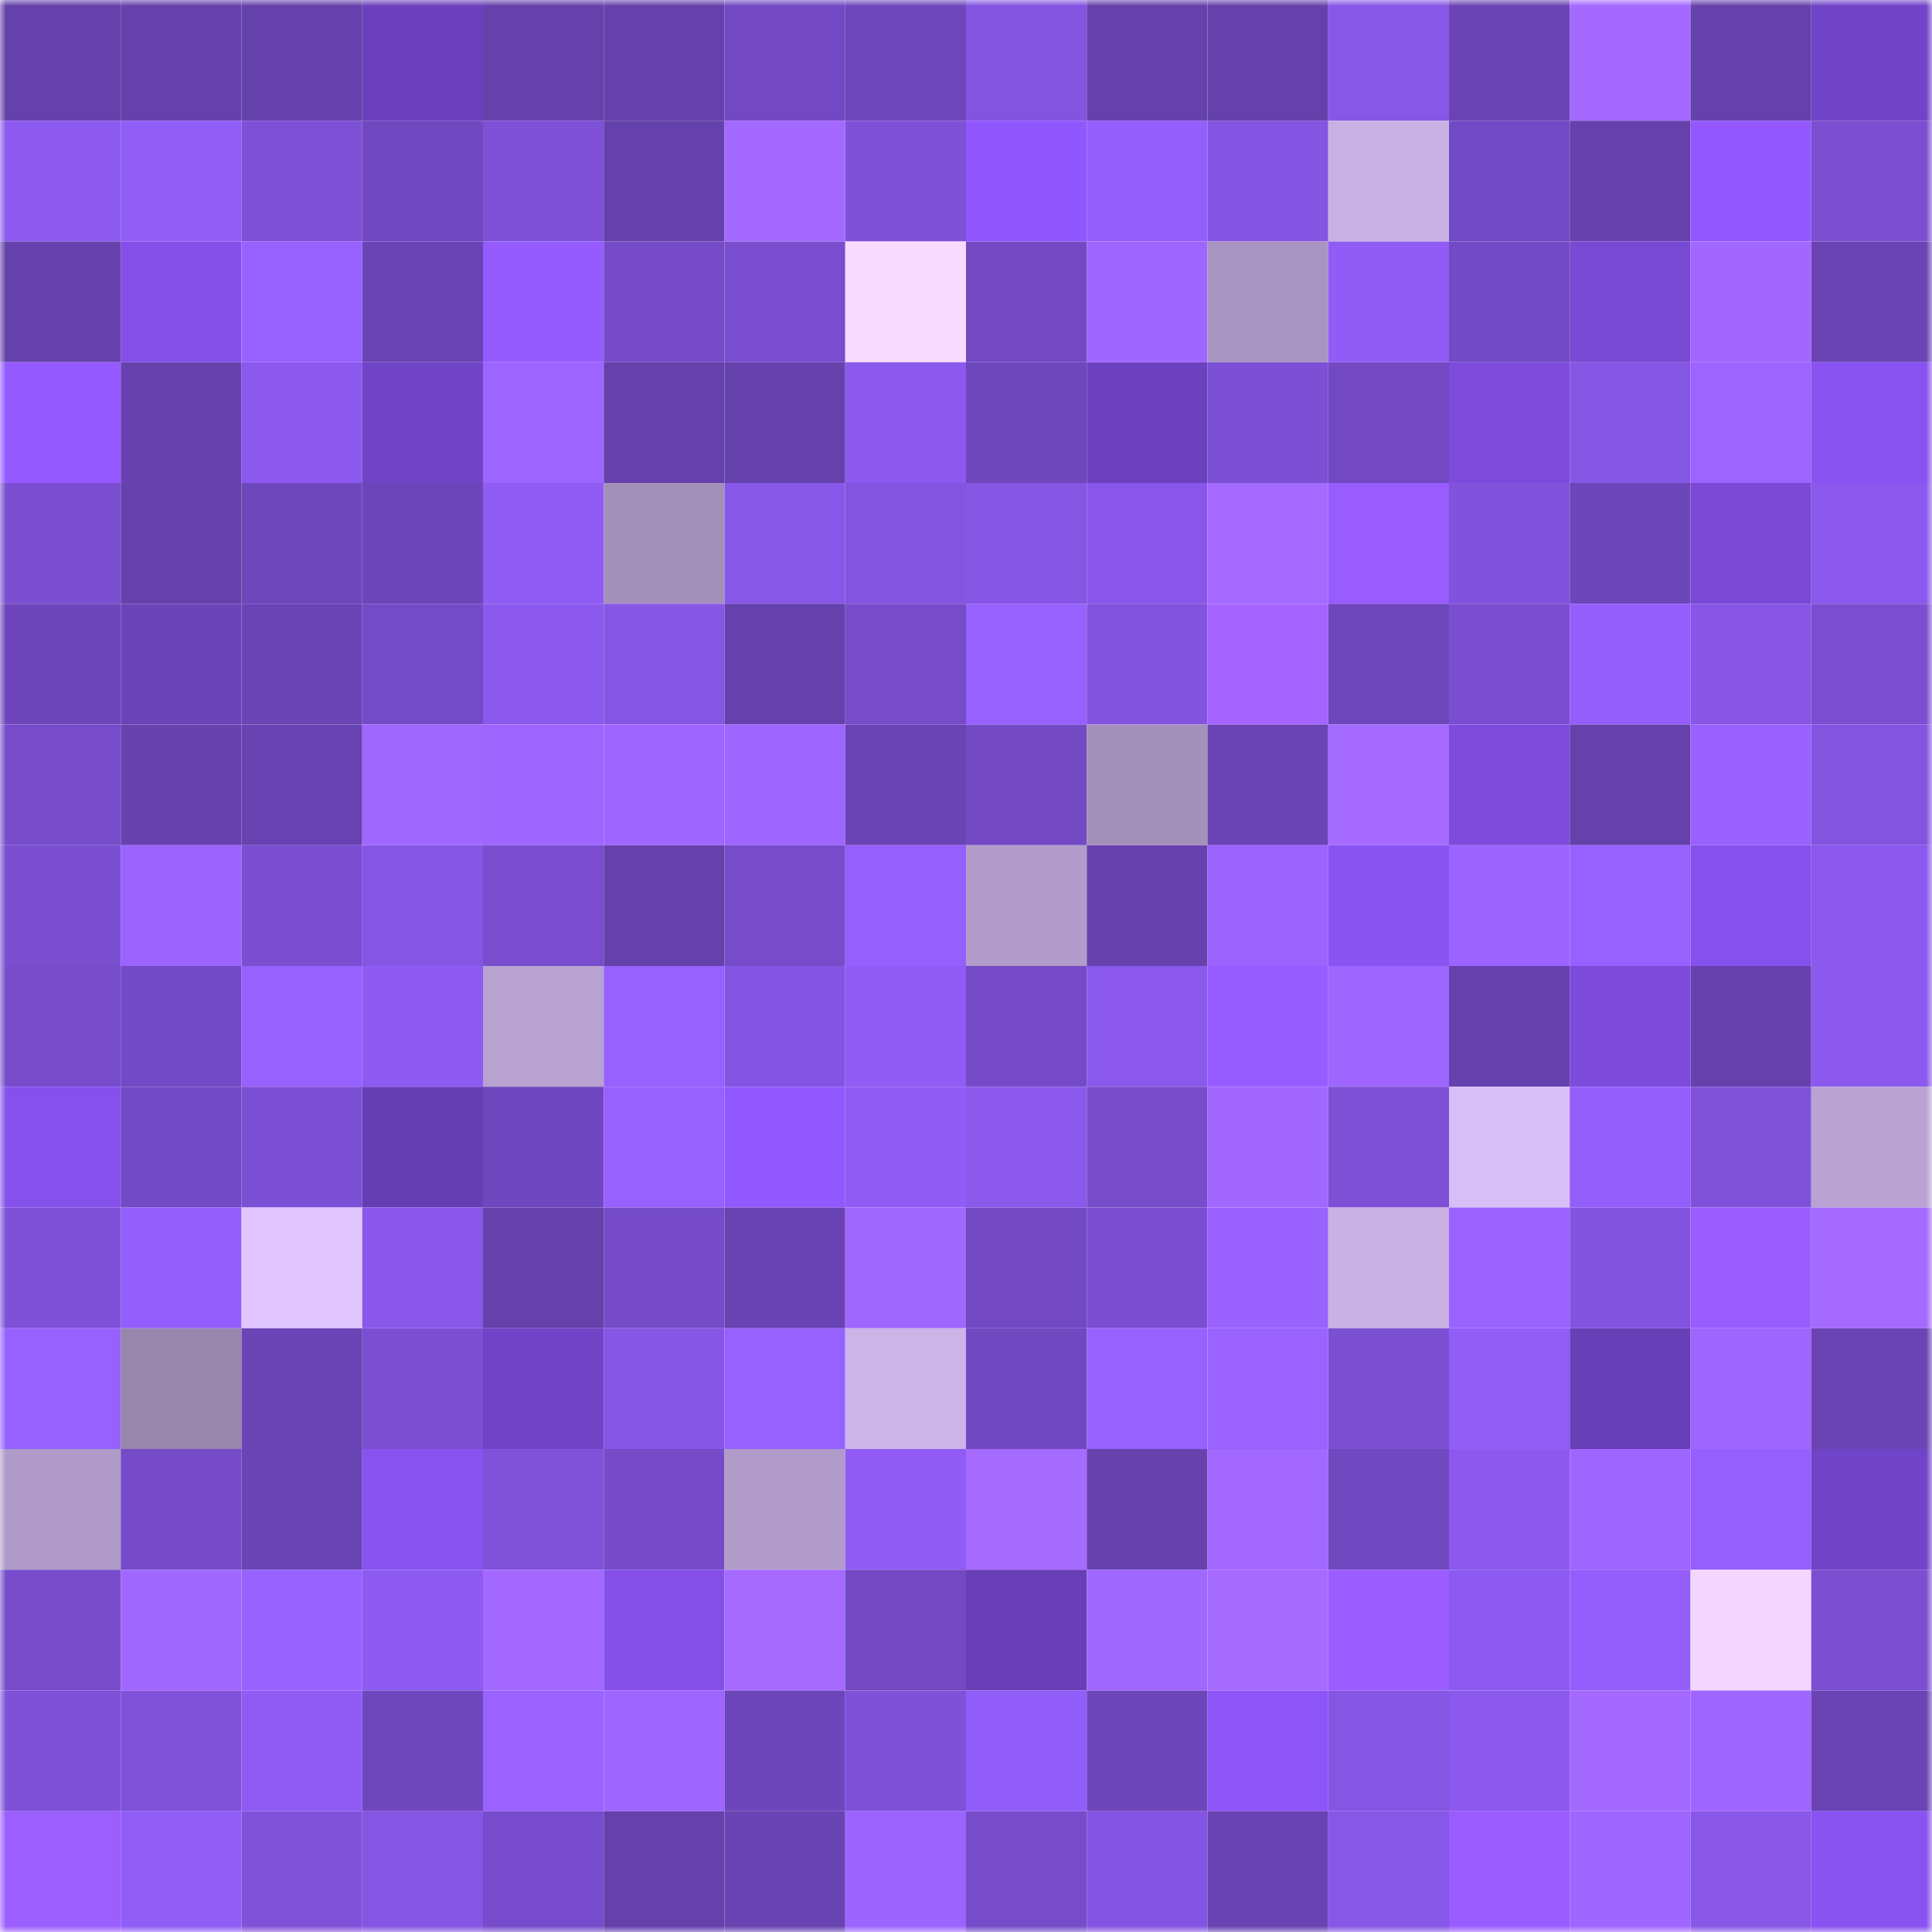 <svg viewBox="0 0 160 160" fill="none" role="img" xmlns="http://www.w3.org/2000/svg" width="240" height="240" name="linea%2Cfren.linea.eth"><mask id="889198530" mask-type="alpha" maskUnits="userSpaceOnUse" x="0" y="0" width="160" height="160"><rect width="160" height="160" fill="#FFFFFF"></rect></mask><g mask="url(#889198530)"><rect x="0" y="0" width="10" height="10" fill="#6541ac"></rect><rect x="10" y="0" width="10" height="10" fill="#6541ac"></rect><rect x="20" y="0" width="10" height="10" fill="#6541ac"></rect><rect x="30" y="0" width="10" height="10" fill="#6a40bc"></rect><rect x="40" y="0" width="10" height="10" fill="#6541ac"></rect><rect x="50" y="0" width="10" height="10" fill="#6541ac"></rect><rect x="60" y="0" width="10" height="10" fill="#7249c3"></rect><rect x="70" y="0" width="10" height="10" fill="#6e47bc"></rect><rect x="80" y="0" width="10" height="10" fill="#8254df"></rect><rect x="90" y="0" width="10" height="10" fill="#6541ac"></rect><rect x="100" y="0" width="10" height="10" fill="#6541ac"></rect><rect x="110" y="0" width="10" height="10" fill="#8757e7"></rect><rect x="120" y="0" width="10" height="10" fill="#6a44b5"></rect><rect x="130" y="0" width="10" height="10" fill="#a469ff"></rect><rect x="140" y="0" width="10" height="10" fill="#6541ac"></rect><rect x="150" y="0" width="10" height="10" fill="#7044c7"></rect><rect x="0" y="10" width="10" height="10" fill="#8c5aef"></rect><rect x="10" y="10" width="10" height="10" fill="#915df7"></rect><rect x="20" y="10" width="10" height="10" fill="#7d50d5"></rect><rect x="30" y="10" width="10" height="10" fill="#7048c0"></rect><rect x="40" y="10" width="10" height="10" fill="#7d50d6"></rect><rect x="50" y="10" width="10" height="10" fill="#6541ac"></rect><rect x="60" y="10" width="10" height="10" fill="#a369ff"></rect><rect x="70" y="10" width="10" height="10" fill="#7f51d9"></rect><rect x="80" y="10" width="10" height="10" fill="#9057ff"></rect><rect x="90" y="10" width="10" height="10" fill="#935efb"></rect><rect x="100" y="10" width="10" height="10" fill="#8455e2"></rect><rect x="110" y="10" width="10" height="10" fill="#c9b1e4"></rect><rect x="120" y="10" width="10" height="10" fill="#734ac5"></rect><rect x="130" y="10" width="10" height="10" fill="#6541ac"></rect><rect x="140" y="10" width="10" height="10" fill="#9359ff"></rect><rect x="150" y="10" width="10" height="10" fill="#7b4fd1"></rect><rect x="0" y="20" width="10" height="10" fill="#6541ac"></rect><rect x="10" y="20" width="10" height="10" fill="#8450e9"></rect><rect x="20" y="20" width="10" height="10" fill="#9761ff"></rect><rect x="30" y="20" width="10" height="10" fill="#6a44b5"></rect><rect x="40" y="20" width="10" height="10" fill="#965bff"></rect><rect x="50" y="20" width="10" height="10" fill="#754bc8"></rect><rect x="60" y="20" width="10" height="10" fill="#784dce"></rect><rect x="70" y="20" width="10" height="10" fill="#f8dbff"></rect><rect x="80" y="20" width="10" height="10" fill="#7249c3"></rect><rect x="90" y="20" width="10" height="10" fill="#9f66ff"></rect><rect x="100" y="20" width="10" height="10" fill="#a995c1"></rect><rect x="110" y="20" width="10" height="10" fill="#905cf5"></rect><rect x="120" y="20" width="10" height="10" fill="#734ac5"></rect><rect x="130" y="20" width="10" height="10" fill="#7849d3"></rect><rect x="140" y="20" width="10" height="10" fill="#a167ff"></rect><rect x="150" y="20" width="10" height="10" fill="#6a44b5"></rect><rect x="0" y="30" width="10" height="10" fill="#955aff"></rect><rect x="10" y="30" width="10" height="10" fill="#6742af"></rect><rect x="20" y="30" width="10" height="10" fill="#8b59ee"></rect><rect x="30" y="30" width="10" height="10" fill="#7044c7"></rect><rect x="40" y="30" width="10" height="10" fill="#9d65ff"></rect><rect x="50" y="30" width="10" height="10" fill="#6541ac"></rect><rect x="60" y="30" width="10" height="10" fill="#6541ac"></rect><rect x="70" y="30" width="10" height="10" fill="#8b59ee"></rect><rect x="80" y="30" width="10" height="10" fill="#6e47bc"></rect><rect x="90" y="30" width="10" height="10" fill="#6b41bd"></rect><rect x="100" y="30" width="10" height="10" fill="#7c50d5"></rect><rect x="110" y="30" width="10" height="10" fill="#7249c3"></rect><rect x="120" y="30" width="10" height="10" fill="#7d4cdc"></rect><rect x="130" y="30" width="10" height="10" fill="#8656e5"></rect><rect x="140" y="30" width="10" height="10" fill="#9d65ff"></rect><rect x="150" y="30" width="10" height="10" fill="#8953f2"></rect><rect x="0" y="40" width="10" height="10" fill="#7a4ed1"></rect><rect x="10" y="40" width="10" height="10" fill="#6541ac"></rect><rect x="20" y="40" width="10" height="10" fill="#6e47bc"></rect><rect x="30" y="40" width="10" height="10" fill="#6c45b8"></rect><rect x="40" y="40" width="10" height="10" fill="#8f5cf4"></rect><rect x="50" y="40" width="10" height="10" fill="#a491bb"></rect><rect x="60" y="40" width="10" height="10" fill="#8757e7"></rect><rect x="70" y="40" width="10" height="10" fill="#8354e0"></rect><rect x="80" y="40" width="10" height="10" fill="#8555e3"></rect><rect x="90" y="40" width="10" height="10" fill="#8857e9"></rect><rect x="100" y="40" width="10" height="10" fill="#a56aff"></rect><rect x="110" y="40" width="10" height="10" fill="#985cff"></rect><rect x="120" y="40" width="10" height="10" fill="#8153dd"></rect><rect x="130" y="40" width="10" height="10" fill="#6d46ba"></rect><rect x="140" y="40" width="10" height="10" fill="#7a4ad6"></rect><rect x="150" y="40" width="10" height="10" fill="#8b59ee"></rect><rect x="0" y="50" width="10" height="10" fill="#6d46bb"></rect><rect x="10" y="50" width="10" height="10" fill="#6b45b7"></rect><rect x="20" y="50" width="10" height="10" fill="#6a44b5"></rect><rect x="30" y="50" width="10" height="10" fill="#744bc7"></rect><rect x="40" y="50" width="10" height="10" fill="#8b59ed"></rect><rect x="50" y="50" width="10" height="10" fill="#8656e5"></rect><rect x="60" y="50" width="10" height="10" fill="#6541ad"></rect><rect x="70" y="50" width="10" height="10" fill="#764cca"></rect><rect x="80" y="50" width="10" height="10" fill="#9761ff"></rect><rect x="90" y="50" width="10" height="10" fill="#8253de"></rect><rect x="100" y="50" width="10" height="10" fill="#a564ff"></rect><rect x="110" y="50" width="10" height="10" fill="#6e47bc"></rect><rect x="120" y="50" width="10" height="10" fill="#7a4ed0"></rect><rect x="130" y="50" width="10" height="10" fill="#935efb"></rect><rect x="140" y="50" width="10" height="10" fill="#8756e6"></rect><rect x="150" y="50" width="10" height="10" fill="#7b4fd1"></rect><rect x="0" y="60" width="10" height="10" fill="#774ccb"></rect><rect x="10" y="60" width="10" height="10" fill="#6742af"></rect><rect x="20" y="60" width="10" height="10" fill="#6843b2"></rect><rect x="30" y="60" width="10" height="10" fill="#a067ff"></rect><rect x="40" y="60" width="10" height="10" fill="#9e65ff"></rect><rect x="50" y="60" width="10" height="10" fill="#9f66ff"></rect><rect x="60" y="60" width="10" height="10" fill="#9f66ff"></rect><rect x="70" y="60" width="10" height="10" fill="#6a44b5"></rect><rect x="80" y="60" width="10" height="10" fill="#734ac4"></rect><rect x="90" y="60" width="10" height="10" fill="#a491bb"></rect><rect x="100" y="60" width="10" height="10" fill="#6a44b5"></rect><rect x="110" y="60" width="10" height="10" fill="#a56aff"></rect><rect x="120" y="60" width="10" height="10" fill="#7d4cdd"></rect><rect x="130" y="60" width="10" height="10" fill="#6541ac"></rect><rect x="140" y="60" width="10" height="10" fill="#9962ff"></rect><rect x="150" y="60" width="10" height="10" fill="#8354e0"></rect><rect x="0" y="70" width="10" height="10" fill="#794ecf"></rect><rect x="10" y="70" width="10" height="10" fill="#9b64ff"></rect><rect x="20" y="70" width="10" height="10" fill="#7a4ed1"></rect><rect x="30" y="70" width="10" height="10" fill="#8555e3"></rect><rect x="40" y="70" width="10" height="10" fill="#794dce"></rect><rect x="50" y="70" width="10" height="10" fill="#6541ac"></rect><rect x="60" y="70" width="10" height="10" fill="#764cc9"></rect><rect x="70" y="70" width="10" height="10" fill="#945ffd"></rect><rect x="80" y="70" width="10" height="10" fill="#b29dca"></rect><rect x="90" y="70" width="10" height="10" fill="#6742af"></rect><rect x="100" y="70" width="10" height="10" fill="#9c64ff"></rect><rect x="110" y="70" width="10" height="10" fill="#8953f2"></rect><rect x="120" y="70" width="10" height="10" fill="#9c64ff"></rect><rect x="130" y="70" width="10" height="10" fill="#9761ff"></rect><rect x="140" y="70" width="10" height="10" fill="#8551ec"></rect><rect x="150" y="70" width="10" height="10" fill="#8b59ee"></rect><rect x="0" y="80" width="10" height="10" fill="#774ccb"></rect><rect x="10" y="80" width="10" height="10" fill="#734ac5"></rect><rect x="20" y="80" width="10" height="10" fill="#9761ff"></rect><rect x="30" y="80" width="10" height="10" fill="#8d5bf2"></rect><rect x="40" y="80" width="10" height="10" fill="#b8a2d1"></rect><rect x="50" y="80" width="10" height="10" fill="#9761ff"></rect><rect x="60" y="80" width="10" height="10" fill="#8455e2"></rect><rect x="70" y="80" width="10" height="10" fill="#905cf5"></rect><rect x="80" y="80" width="10" height="10" fill="#744ac6"></rect><rect x="90" y="80" width="10" height="10" fill="#8a59ec"></rect><rect x="100" y="80" width="10" height="10" fill="#975cff"></rect><rect x="110" y="80" width="10" height="10" fill="#9e66ff"></rect><rect x="120" y="80" width="10" height="10" fill="#6541ad"></rect><rect x="130" y="80" width="10" height="10" fill="#7c4bdb"></rect><rect x="140" y="80" width="10" height="10" fill="#6641ae"></rect><rect x="150" y="80" width="10" height="10" fill="#8b59ee"></rect><rect x="0" y="90" width="10" height="10" fill="#8551ec"></rect><rect x="10" y="90" width="10" height="10" fill="#734ac5"></rect><rect x="20" y="90" width="10" height="10" fill="#7c50d5"></rect><rect x="30" y="90" width="10" height="10" fill="#663eb4"></rect><rect x="40" y="90" width="10" height="10" fill="#6f47be"></rect><rect x="50" y="90" width="10" height="10" fill="#9761ff"></rect><rect x="60" y="90" width="10" height="10" fill="#9258ff"></rect><rect x="70" y="90" width="10" height="10" fill="#905cf5"></rect><rect x="80" y="90" width="10" height="10" fill="#8a58eb"></rect><rect x="90" y="90" width="10" height="10" fill="#774dcc"></rect><rect x="100" y="90" width="10" height="10" fill="#a167ff"></rect><rect x="110" y="90" width="10" height="10" fill="#7d50d5"></rect><rect x="120" y="90" width="10" height="10" fill="#d8bef6"></rect><rect x="130" y="90" width="10" height="10" fill="#935efb"></rect><rect x="140" y="90" width="10" height="10" fill="#7f52d9"></rect><rect x="150" y="90" width="10" height="10" fill="#b9a3d2"></rect><rect x="0" y="100" width="10" height="10" fill="#7e51d8"></rect><rect x="10" y="100" width="10" height="10" fill="#935efb"></rect><rect x="20" y="100" width="10" height="10" fill="#e0c5ff"></rect><rect x="30" y="100" width="10" height="10" fill="#8958eb"></rect><rect x="40" y="100" width="10" height="10" fill="#6541ac"></rect><rect x="50" y="100" width="10" height="10" fill="#754bc8"></rect><rect x="60" y="100" width="10" height="10" fill="#6943b3"></rect><rect x="70" y="100" width="10" height="10" fill="#a067ff"></rect><rect x="80" y="100" width="10" height="10" fill="#7249c3"></rect><rect x="90" y="100" width="10" height="10" fill="#7a4ed0"></rect><rect x="100" y="100" width="10" height="10" fill="#9962ff"></rect><rect x="110" y="100" width="10" height="10" fill="#c9b1e4"></rect><rect x="120" y="100" width="10" height="10" fill="#9a63ff"></rect><rect x="130" y="100" width="10" height="10" fill="#8253de"></rect><rect x="140" y="100" width="10" height="10" fill="#995dff"></rect><rect x="150" y="100" width="10" height="10" fill="#a56aff"></rect><rect x="0" y="110" width="10" height="10" fill="#9661ff"></rect><rect x="10" y="110" width="10" height="10" fill="#9886ad"></rect><rect x="20" y="110" width="10" height="10" fill="#6b44b6"></rect><rect x="30" y="110" width="10" height="10" fill="#7b4fd1"></rect><rect x="40" y="110" width="10" height="10" fill="#7144c7"></rect><rect x="50" y="110" width="10" height="10" fill="#8656e5"></rect><rect x="60" y="110" width="10" height="10" fill="#9761ff"></rect><rect x="70" y="110" width="10" height="10" fill="#ccb4e8"></rect><rect x="80" y="110" width="10" height="10" fill="#7048c0"></rect><rect x="90" y="110" width="10" height="10" fill="#9761ff"></rect><rect x="100" y="110" width="10" height="10" fill="#9a63ff"></rect><rect x="110" y="110" width="10" height="10" fill="#7b4fd1"></rect><rect x="120" y="110" width="10" height="10" fill="#915df7"></rect><rect x="130" y="110" width="10" height="10" fill="#673fb6"></rect><rect x="140" y="110" width="10" height="10" fill="#9e65ff"></rect><rect x="150" y="110" width="10" height="10" fill="#6a44b5"></rect><rect x="0" y="120" width="10" height="10" fill="#af9ac8"></rect><rect x="10" y="120" width="10" height="10" fill="#754bc8"></rect><rect x="20" y="120" width="10" height="10" fill="#6944b4"></rect><rect x="30" y="120" width="10" height="10" fill="#8953f2"></rect><rect x="40" y="120" width="10" height="10" fill="#8052da"></rect><rect x="50" y="120" width="10" height="10" fill="#754bc8"></rect><rect x="60" y="120" width="10" height="10" fill="#b19cc9"></rect><rect x="70" y="120" width="10" height="10" fill="#905cf5"></rect><rect x="80" y="120" width="10" height="10" fill="#a66bff"></rect><rect x="90" y="120" width="10" height="10" fill="#6742af"></rect><rect x="100" y="120" width="10" height="10" fill="#a268ff"></rect><rect x="110" y="120" width="10" height="10" fill="#7048c0"></rect><rect x="120" y="120" width="10" height="10" fill="#8b59ee"></rect><rect x="130" y="120" width="10" height="10" fill="#9f66ff"></rect><rect x="140" y="120" width="10" height="10" fill="#955ffe"></rect><rect x="150" y="120" width="10" height="10" fill="#7044c7"></rect><rect x="0" y="130" width="10" height="10" fill="#774dcc"></rect><rect x="10" y="130" width="10" height="10" fill="#a168ff"></rect><rect x="20" y="130" width="10" height="10" fill="#9862ff"></rect><rect x="30" y="130" width="10" height="10" fill="#8d5bf2"></rect><rect x="40" y="130" width="10" height="10" fill="#a369ff"></rect><rect x="50" y="130" width="10" height="10" fill="#8450e9"></rect><rect x="60" y="130" width="10" height="10" fill="#a66aff"></rect><rect x="70" y="130" width="10" height="10" fill="#7249c3"></rect><rect x="80" y="130" width="10" height="10" fill="#683fb7"></rect><rect x="90" y="130" width="10" height="10" fill="#a168ff"></rect><rect x="100" y="130" width="10" height="10" fill="#a76bff"></rect><rect x="110" y="130" width="10" height="10" fill="#9a5dff"></rect><rect x="120" y="130" width="10" height="10" fill="#8c5af0"></rect><rect x="130" y="130" width="10" height="10" fill="#935efb"></rect><rect x="140" y="130" width="10" height="10" fill="#f3d6ff"></rect><rect x="150" y="130" width="10" height="10" fill="#7b4fd1"></rect><rect x="0" y="140" width="10" height="10" fill="#7f51d8"></rect><rect x="10" y="140" width="10" height="10" fill="#8052da"></rect><rect x="20" y="140" width="10" height="10" fill="#8f5bf4"></rect><rect x="30" y="140" width="10" height="10" fill="#6e47bc"></rect><rect x="40" y="140" width="10" height="10" fill="#9a63ff"></rect><rect x="50" y="140" width="10" height="10" fill="#9f66ff"></rect><rect x="60" y="140" width="10" height="10" fill="#6d46bb"></rect><rect x="70" y="140" width="10" height="10" fill="#7f51d9"></rect><rect x="80" y="140" width="10" height="10" fill="#925ef9"></rect><rect x="90" y="140" width="10" height="10" fill="#6d46ba"></rect><rect x="100" y="140" width="10" height="10" fill="#8d55f8"></rect><rect x="110" y="140" width="10" height="10" fill="#8555e3"></rect><rect x="120" y="140" width="10" height="10" fill="#8b59ed"></rect><rect x="130" y="140" width="10" height="10" fill="#a469ff"></rect><rect x="140" y="140" width="10" height="10" fill="#9e65ff"></rect><rect x="150" y="140" width="10" height="10" fill="#6a44b5"></rect><rect x="0" y="150" width="10" height="10" fill="#9b5eff"></rect><rect x="10" y="150" width="10" height="10" fill="#915df7"></rect><rect x="20" y="150" width="10" height="10" fill="#8052da"></rect><rect x="30" y="150" width="10" height="10" fill="#8555e3"></rect><rect x="40" y="150" width="10" height="10" fill="#774ccc"></rect><rect x="50" y="150" width="10" height="10" fill="#6541ac"></rect><rect x="60" y="150" width="10" height="10" fill="#6843b1"></rect><rect x="70" y="150" width="10" height="10" fill="#9c64ff"></rect><rect x="80" y="150" width="10" height="10" fill="#764cca"></rect><rect x="90" y="150" width="10" height="10" fill="#8455e2"></rect><rect x="100" y="150" width="10" height="10" fill="#6943b3"></rect><rect x="110" y="150" width="10" height="10" fill="#8757e7"></rect><rect x="120" y="150" width="10" height="10" fill="#995dff"></rect><rect x="130" y="150" width="10" height="10" fill="#9f66ff"></rect><rect x="140" y="150" width="10" height="10" fill="#8857e8"></rect><rect x="150" y="150" width="10" height="10" fill="#8953f2"></rect></g></svg>